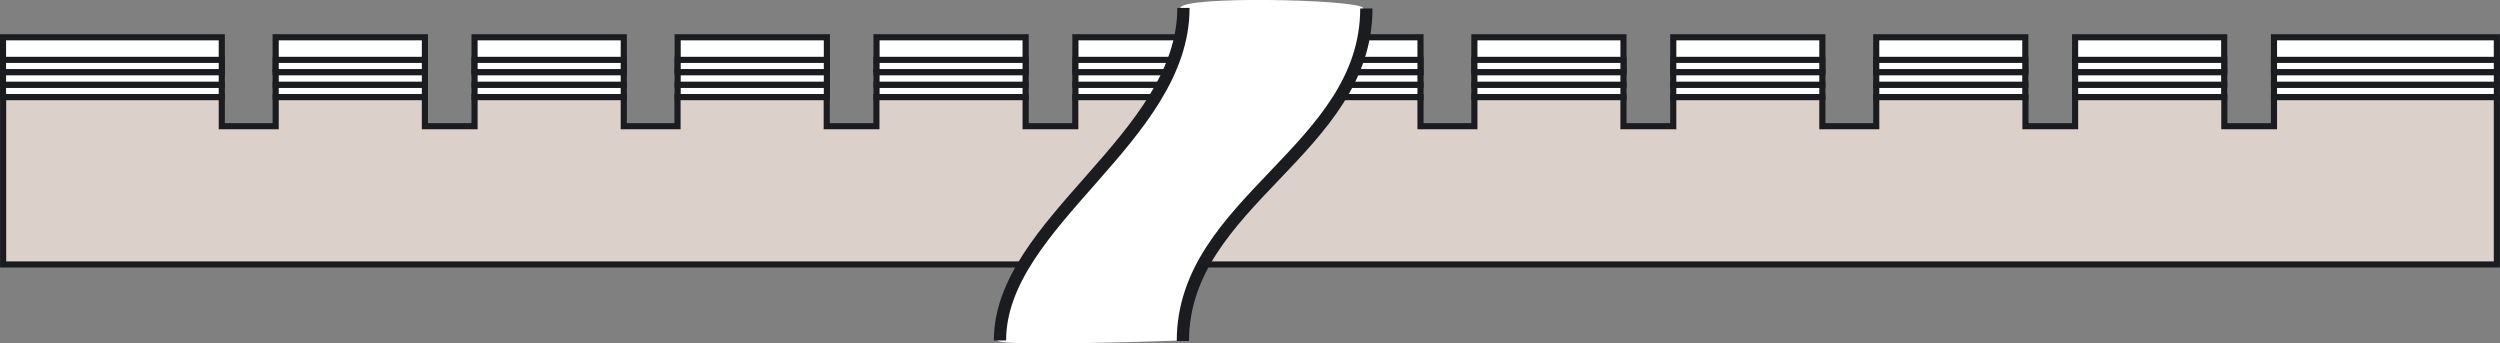<svg xmlns="http://www.w3.org/2000/svg" xmlns:xlink="http://www.w3.org/1999/xlink" viewBox="0 0 183.28 25.18"><rect x="0" y="0" width="183.28" height="25.18" fill="#808080" stroke="none"/><defs><style>.cls-1,.cls-3,.cls-6,.cls-7{fill:none;}.cls-2{fill:#fff;}.cls-3,.cls-6,.cls-7{stroke:#1b1c20;}.cls-3{stroke-linecap:round;}.cls-3,.cls-6{stroke-width:0.45px;}.cls-4{clip-path:url(#clip-path);}.cls-5{fill:#dcd0cb;}.cls-6{stroke-miterlimit:10;}.cls-7{stroke-width:0.9px;}</style><clipPath id="clip-path" transform="translate(0 0)"><rect class="cls-1" width="183.28" height="25.17"/></clipPath></defs><g id="Ebene_2" data-name="Ebene 2"><g id="Ebene_1-2" data-name="Ebene 1"><rect class="cls-2" x="152.13" y="2.73" width="10.93" height="2.36"/><rect class="cls-3" x="152.13" y="2.73" width="10.93" height="2.36"/><rect class="cls-2" x="152.13" y="4.39" width="10.93" height="0.91"/><rect class="cls-3" x="152.13" y="4.39" width="10.93" height="0.91"/><rect class="cls-2" x="152.13" y="6.21" width="10.93" height="0.91"/><rect class="cls-3" x="152.13" y="6.21" width="10.93" height="0.91"/><rect class="cls-2" x="152.13" y="5.3" width="10.93" height="0.91"/><rect class="cls-3" x="152.13" y="5.3" width="10.93" height="0.91"/><rect class="cls-2" x="166.71" y="2.74" width="16.34" height="2.36"/><rect class="cls-3" x="166.71" y="2.73" width="16.34" height="2.36"/><rect class="cls-2" x="166.71" y="4.39" width="16.34" height="0.91"/><rect class="cls-3" x="166.71" y="4.39" width="16.34" height="0.91"/><rect class="cls-2" x="166.71" y="6.21" width="16.34" height="0.91"/><rect class="cls-3" x="166.71" y="6.21" width="16.34" height="0.91"/><rect class="cls-2" x="166.71" y="5.3" width="16.34" height="0.91"/><rect class="cls-3" x="166.71" y="5.3" width="16.34" height="0.91"/><rect class="cls-2" x="0.23" y="2.74" width="16.04" height="2.36"/><g class="cls-4"><rect class="cls-3" x="0.22" y="2.73" width="16.04" height="2.36"/></g><rect class="cls-2" x="0.23" y="4.39" width="16.04" height="0.91"/><g class="cls-4"><rect class="cls-3" x="0.22" y="4.39" width="16.04" height="0.91"/></g><rect class="cls-2" x="0.23" y="6.21" width="16.04" height="0.91"/><g class="cls-4"><rect class="cls-3" x="0.22" y="6.21" width="16.04" height="0.91"/></g><rect class="cls-2" x="0.23" y="5.3" width="16.04" height="0.91"/><g class="cls-4"><rect class="cls-3" x="0.22" y="5.3" width="16.04" height="0.91"/></g><rect class="cls-2" x="20.21" y="2.73" width="10.94" height="2.36"/><rect class="cls-3" x="20.21" y="2.73" width="10.94" height="2.36"/><rect class="cls-2" x="20.21" y="4.39" width="10.93" height="0.91"/><rect class="cls-3" x="20.21" y="4.39" width="10.94" height="0.91"/><rect class="cls-2" x="20.21" y="6.21" width="10.93" height="0.91"/><rect class="cls-3" x="20.21" y="6.21" width="10.94" height="0.91"/><rect class="cls-2" x="20.21" y="5.3" width="10.93" height="0.91"/><rect class="cls-3" x="20.21" y="5.3" width="10.94" height="0.91"/><rect class="cls-2" x="34.79" y="2.73" width="10.94" height="2.36"/><rect class="cls-3" x="34.79" y="2.73" width="10.94" height="2.36"/><rect class="cls-2" x="34.79" y="4.39" width="10.94" height="0.91"/><rect class="cls-3" x="34.79" y="4.39" width="10.94" height="0.91"/><rect class="cls-2" x="34.79" y="6.21" width="10.94" height="0.91"/><rect class="cls-3" x="34.79" y="6.21" width="10.94" height="0.91"/><rect class="cls-2" x="34.79" y="5.3" width="10.94" height="0.91"/><rect class="cls-3" x="34.79" y="5.3" width="10.94" height="0.91"/><rect class="cls-2" x="93.21" y="2.73" width="10.93" height="2.36"/><rect class="cls-3" x="93.21" y="2.73" width="10.93" height="2.36"/><rect class="cls-2" x="93.21" y="4.39" width="10.93" height="0.91"/><rect class="cls-3" x="93.21" y="4.39" width="10.93" height="0.91"/><rect class="cls-2" x="93.21" y="6.21" width="10.93" height="0.91"/><rect class="cls-3" x="93.21" y="6.21" width="10.93" height="0.91"/><rect class="cls-2" x="93.21" y="5.3" width="10.93" height="0.91"/><rect class="cls-3" x="93.21" y="5.3" width="10.93" height="0.91"/><rect class="cls-2" x="108.09" y="2.73" width="10.93" height="2.36"/><rect class="cls-3" x="108.09" y="2.73" width="10.93" height="2.36"/><rect class="cls-2" x="108.09" y="4.39" width="10.93" height="0.91"/><rect class="cls-3" x="108.09" y="4.39" width="10.93" height="0.91"/><rect class="cls-2" x="108.09" y="6.21" width="10.93" height="0.91"/><rect class="cls-3" x="108.09" y="6.21" width="10.93" height="0.91"/><rect class="cls-2" x="108.09" y="5.3" width="10.93" height="0.91"/><rect class="cls-3" x="108.09" y="5.3" width="10.93" height="0.91"/><rect class="cls-2" x="122.67" y="2.73" width="10.93" height="2.36"/><rect class="cls-3" x="122.67" y="2.73" width="10.93" height="2.36"/><rect class="cls-2" x="122.67" y="4.39" width="10.93" height="0.91"/><rect class="cls-3" x="122.67" y="4.39" width="10.93" height="0.91"/><rect class="cls-2" x="122.67" y="6.21" width="10.93" height="0.91"/><rect class="cls-3" x="122.67" y="6.21" width="10.93" height="0.91"/><rect class="cls-2" x="122.67" y="5.3" width="10.93" height="0.91"/><rect class="cls-3" x="122.67" y="5.3" width="10.93" height="0.91"/><rect class="cls-2" x="137.55" y="2.73" width="10.93" height="2.36"/><rect class="cls-3" x="137.55" y="2.73" width="10.93" height="2.36"/><rect class="cls-2" x="137.55" y="4.39" width="10.93" height="0.91"/><rect class="cls-3" x="137.55" y="4.39" width="10.93" height="0.91"/><rect class="cls-2" x="137.55" y="6.21" width="10.93" height="0.91"/><rect class="cls-3" x="137.55" y="6.21" width="10.93" height="0.91"/><rect class="cls-2" x="137.55" y="5.3" width="10.93" height="0.91"/><rect class="cls-3" x="137.55" y="5.3" width="10.93" height="0.91"/><rect class="cls-2" x="49.68" y="2.73" width="10.94" height="2.36"/><rect class="cls-3" x="49.68" y="2.73" width="10.94" height="2.36"/><rect class="cls-2" x="49.68" y="4.39" width="10.94" height="0.91"/><rect class="cls-3" x="49.68" y="4.39" width="10.94" height="0.91"/><rect class="cls-2" x="49.68" y="6.21" width="10.94" height="0.91"/><rect class="cls-3" x="49.68" y="6.21" width="10.94" height="0.91"/><rect class="cls-2" x="49.68" y="5.3" width="10.94" height="0.91"/><rect class="cls-3" x="49.68" y="5.3" width="10.94" height="0.91"/><rect class="cls-2" x="64.26" y="2.73" width="10.93" height="2.36"/><rect class="cls-3" x="64.26" y="2.73" width="10.93" height="2.36"/><rect class="cls-2" x="64.25" y="4.39" width="10.93" height="0.91"/><rect class="cls-3" x="64.26" y="4.39" width="10.93" height="0.91"/><rect class="cls-2" x="64.25" y="6.21" width="10.93" height="0.91"/><rect class="cls-3" x="64.26" y="6.21" width="10.93" height="0.91"/><rect class="cls-2" x="64.25" y="5.3" width="10.93" height="0.91"/><rect class="cls-3" x="64.26" y="5.3" width="10.93" height="0.91"/><rect class="cls-2" x="78.84" y="2.73" width="11.24" height="2.36"/><rect class="cls-3" x="78.84" y="2.73" width="11.24" height="2.36"/><rect class="cls-2" x="78.84" y="4.39" width="11.24" height="0.91"/><rect class="cls-3" x="78.84" y="4.39" width="11.24" height="0.91"/><rect class="cls-2" x="78.84" y="6.21" width="11.24" height="0.91"/><rect class="cls-3" x="78.84" y="6.21" width="11.24" height="0.91"/><rect class="cls-2" x="78.84" y="5.3" width="11.24" height="0.91"/><rect class="cls-3" x="78.84" y="5.3" width="11.24" height="0.91"/><polygon class="cls-5" points="166.71 7.12 166.71 9.25 163.07 9.25 163.07 7.12 152.13 7.12 152.13 9.25 148.49 9.25 148.49 7.12 137.55 7.12 137.55 9.25 133.6 9.25 133.6 7.12 122.67 7.12 122.67 9.25 119.02 9.25 119.02 7.12 108.09 7.12 108.09 9.25 104.14 9.25 104.14 7.12 93.2 7.12 93.18 9.26 93.11 9.25 90.07 9.25 90.07 7.12 78.83 7.12 78.83 9.25 75.19 9.25 75.19 7.12 64.25 7.12 64.25 9.25 60.61 9.25 60.61 7.12 49.67 7.12 49.67 9.25 45.73 9.25 45.73 7.12 34.79 7.12 34.79 9.25 31.15 9.25 31.15 7.12 20.21 7.12 20.21 9.25 16.26 9.25 16.26 7.12 0.23 7.12 0.23 19.39 183.05 19.39 183.05 9.25 183.05 7.12 166.71 7.12"/><g class="cls-4"><polygon class="cls-6" points="183.05 9.25 183.05 7.12 166.71 7.12 166.71 9.25 163.07 9.25 163.07 7.12 152.13 7.12 152.13 9.25 148.49 9.25 148.49 7.12 137.55 7.12 137.55 9.25 133.6 9.25 133.6 7.12 122.67 7.12 122.67 9.25 119.02 9.25 119.02 7.12 108.09 7.12 108.09 9.25 104.14 9.25 104.14 7.12 93.2 7.12 93.18 9.26 93.11 9.25 90.07 9.25 90.07 7.12 78.83 7.12 78.83 9.25 75.19 9.25 75.19 7.12 64.25 7.12 64.25 9.25 60.61 9.25 60.61 7.12 49.67 7.12 49.67 9.25 45.73 9.25 45.73 7.12 34.79 7.12 34.79 9.25 31.15 9.25 31.15 7.12 20.21 7.12 20.21 9.25 16.26 9.25 16.26 7.12 0.23 7.12 0.23 19.39 183.05 19.39 183.05 9.25"/><path class="cls-2" d="M86.54.58c0,9.56-13.41,15.73-13.41,24.38.07.49,13.47,0,13.41,0,0-10.22,13.4-14,13.4-24.38-.47-.64-13.34-.9-13.4,0" transform="translate(0 0)"/><path class="cls-7" d="M86.76.58c0,9.56-13.45,15.73-13.45,24.38" transform="translate(0 0)"/><path class="cls-7" d="M86.72,25c0-10.22,13.45-14,13.45-24.38" transform="translate(0 0)"/></g></g></g></svg>